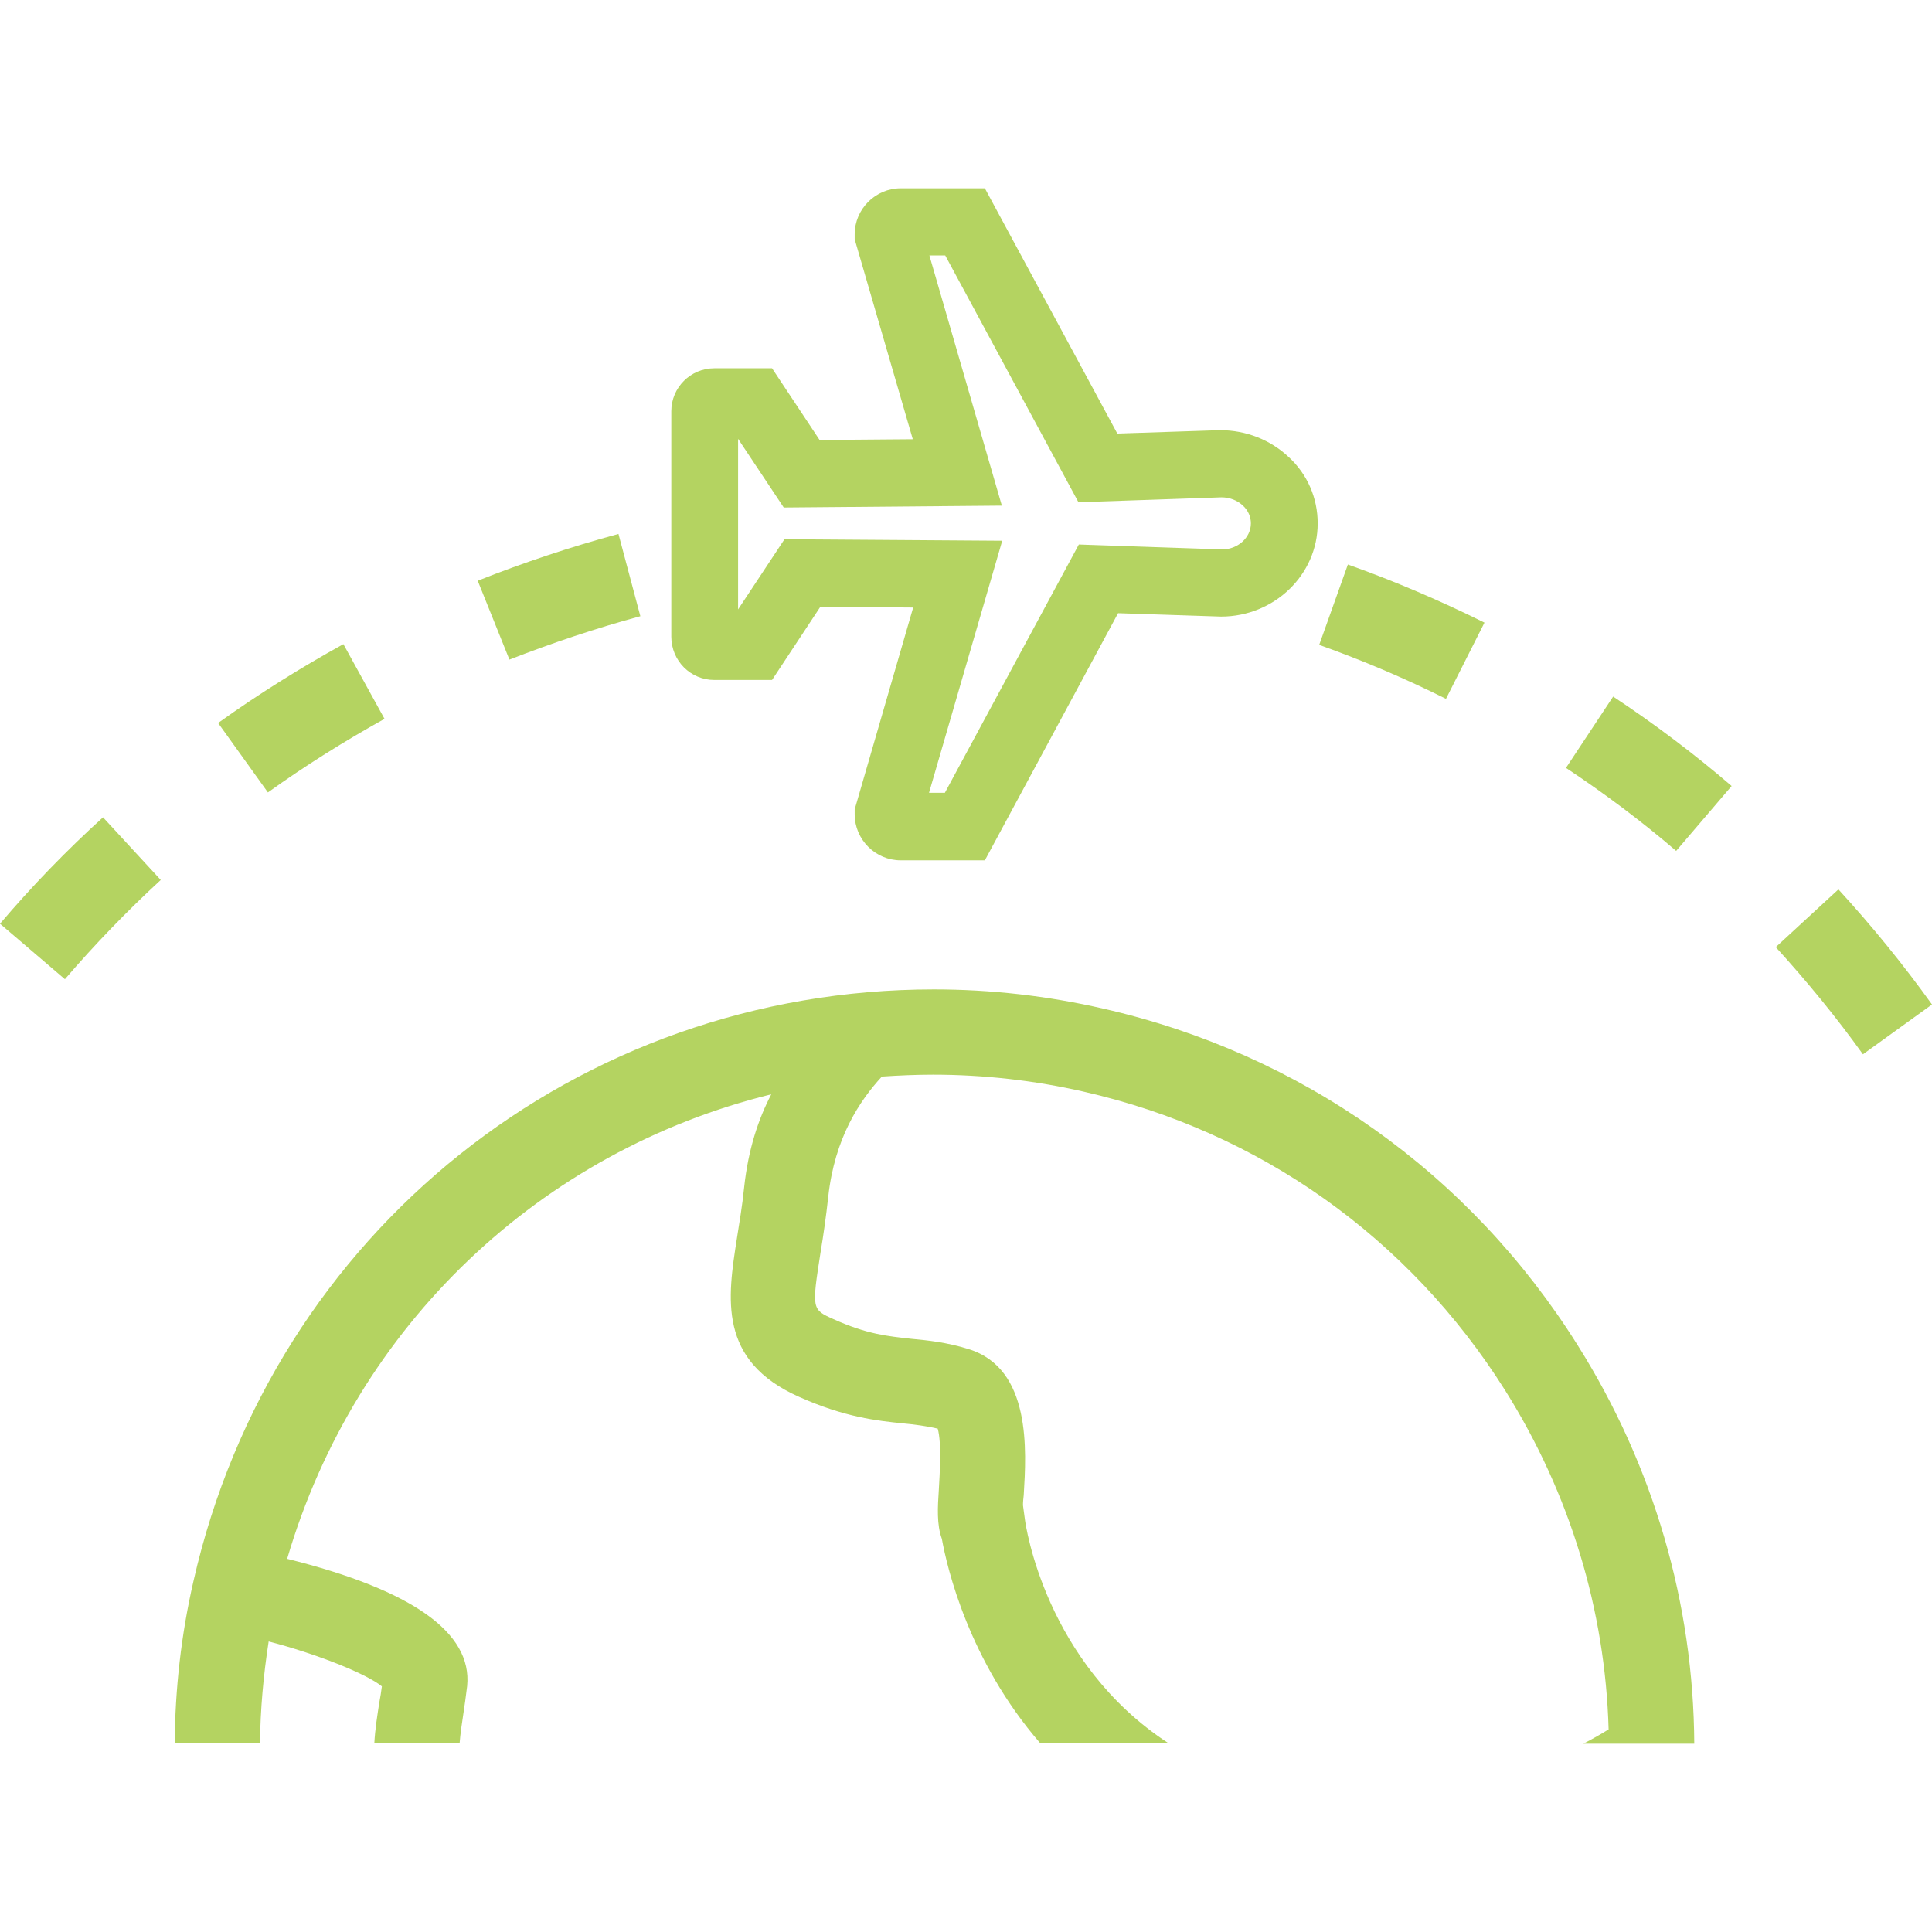 <?xml version="1.0" encoding="utf-8"?>
<!-- Generator: Adobe Illustrator 21.0.0, SVG Export Plug-In . SVG Version: 6.00 Build 0)  -->
<svg version="1.1" id="Layer_1" xmlns="http://www.w3.org/2000/svg" xmlns:xlink="http://www.w3.org/1999/xlink" x="0px" y="0px"
	 viewBox="0 0 512 512" style="enable-background:new 0 0 512 512;" xml:space="preserve">
<style type="text/css">
	.st0{fill:#B4D361;}
</style>
<g>
	<g>
		<g>
			<path class="st0" d="M169.7,163.3l-5.8-21.8c-12.6,3.4-25.2,7.6-37.3,12.4l8.4,20.9C146.3,170.4,157.9,166.5,169.7,163.3z"/>
			<path class="st0" d="M101.9,190.5l-10.9-19.8c-11.4,6.3-22.6,13.3-33.2,20.9L71,210C80.9,202.9,91.3,196.4,101.9,190.5z"/>
			<path class="st0" d="M0,244.8l17.2,14.7c7.9-9.2,16.5-18.1,25.4-26.3l-15.3-16.6C17.7,225.3,8.5,234.8,0,244.8z"/>
			<path class="st0" d="M487.2,235.7L470.6,251c8.2,9,16,18.5,23.1,28.4l18.3-13.2C504.4,255.6,496,245.3,487.2,235.7z"/>
			<path class="st0" d="M415,203.5c10.1,6.7,20,14.1,29.2,22l14.7-17.2c-9.9-8.5-20.5-16.5-31.4-23.7L415,203.5z"/>
			<path class="st0" d="M393.4,165c-11.7-5.8-23.8-11-36.2-15.4l-7.6,21.3c11.5,4.1,22.8,8.9,33.6,14.3L393.4,165z"/>
			<path class="st0" d="M189.3,180.2l15.3,0l12.8-19.4L242,161l-15.5,53.5v1.3c0,6.7,5.5,12.2,12.2,12.2H261l35.3-65.5l27.3,0.9
				c14.1,0,25.6-11.1,25.6-24.7c0-6.7-2.7-13-7.7-17.6c-4.8-4.5-11.2-7.1-18.2-7.1c0,0,0,0,0,0l-27.2,0.9l-35.1-65l-22.3,0
				c-6.7,0-12.2,5.5-12.2,12.2v1.3l15.4,53l-24.7,0.2l-12.6-19l-15.3,0c-6.3,0-11.4,5.1-11.4,11.4v59.7
				C177.9,175.1,183,180.2,189.3,180.2z M195.6,116.3L195.6,116.3l12.1,18.2l57.8-0.5l-19.2-66.3h4.2l35.3,65.4l37.9-1.3
				c2.2,0,4.2,0.8,5.7,2.2c1.4,1.3,2.1,3,2.1,4.7c0,3.8-3.5,6.9-7.6,6.9l-38-1.3l-35.5,65.8h-4.2l19.4-66.8l-57.7-0.4l-12.3,18.6
				L195.6,116.3L195.6,116.3z"/>
			<path class="st0" d="M292.4,267.3c-14.8-3.4-29.9-5.1-44.9-5.1c-94.5,0-175.2,64.4-196.2,156.7c-3.3,14.3-4.9,28.8-5,43.1h22.6
				c0.1-9,0.9-18,2.3-27c12.7,3.3,25.8,8.5,30,11.9c-0.2,1.5-0.4,2.9-0.7,4.4c-0.5,3.3-1.1,6.9-1.3,10.7h22.6
				c0.2-2.6,0.6-5.3,0.9-7.2c0.4-2.7,0.8-5.4,1.1-8c1.4-14.2-14.7-25.5-47.7-33.7c18.2-62,67.3-108.1,128.3-123.1
				c-3.4,6.5-6.1,14.5-7.2,24.7c-0.5,5-1.3,9.5-1.9,13.4c-2.5,16-5.1,32.5,16.5,42.1c12.1,5.4,20.6,6.3,27.4,7
				c3.3,0.3,6.2,0.7,9.3,1.4c1.1,3.7,0.5,12.6,0.3,16.2c-0.3,4.5-0.6,9.2,0.8,13c1.4,7.7,7.1,32.3,26.1,54.2h34
				c-32.7-21.3-37.9-57.8-38.1-59.4l-0.5-3.7c0-0.9,0.1-1.8,0.2-2.7c0.7-11.7,2.1-33.6-14.7-38.7c-5.8-1.8-10.8-2.3-15.1-2.7
				c-6.3-0.7-11.7-1.2-20.6-5.2c-5.8-2.6-5.8-2.6-3.4-18c0.7-4.2,1.4-9,2-14.5c1.7-15.5,8.3-25.4,14.2-31.8c4.5-0.3,9-0.5,13.6-0.5
				c13.3,0,26.8,1.5,39.9,4.5c46.6,10.6,86.2,38.7,111.7,79.2c17.2,27.4,26.5,58.2,27.4,89.8c-1.9,1.2-4.2,2.5-6.7,3.8H449
				c-0.2-37.1-10.7-73.5-30.9-105.6C389.5,310.9,344.8,279.2,292.4,267.3z"/>
		</g>
	</g>
</g>
</svg>
